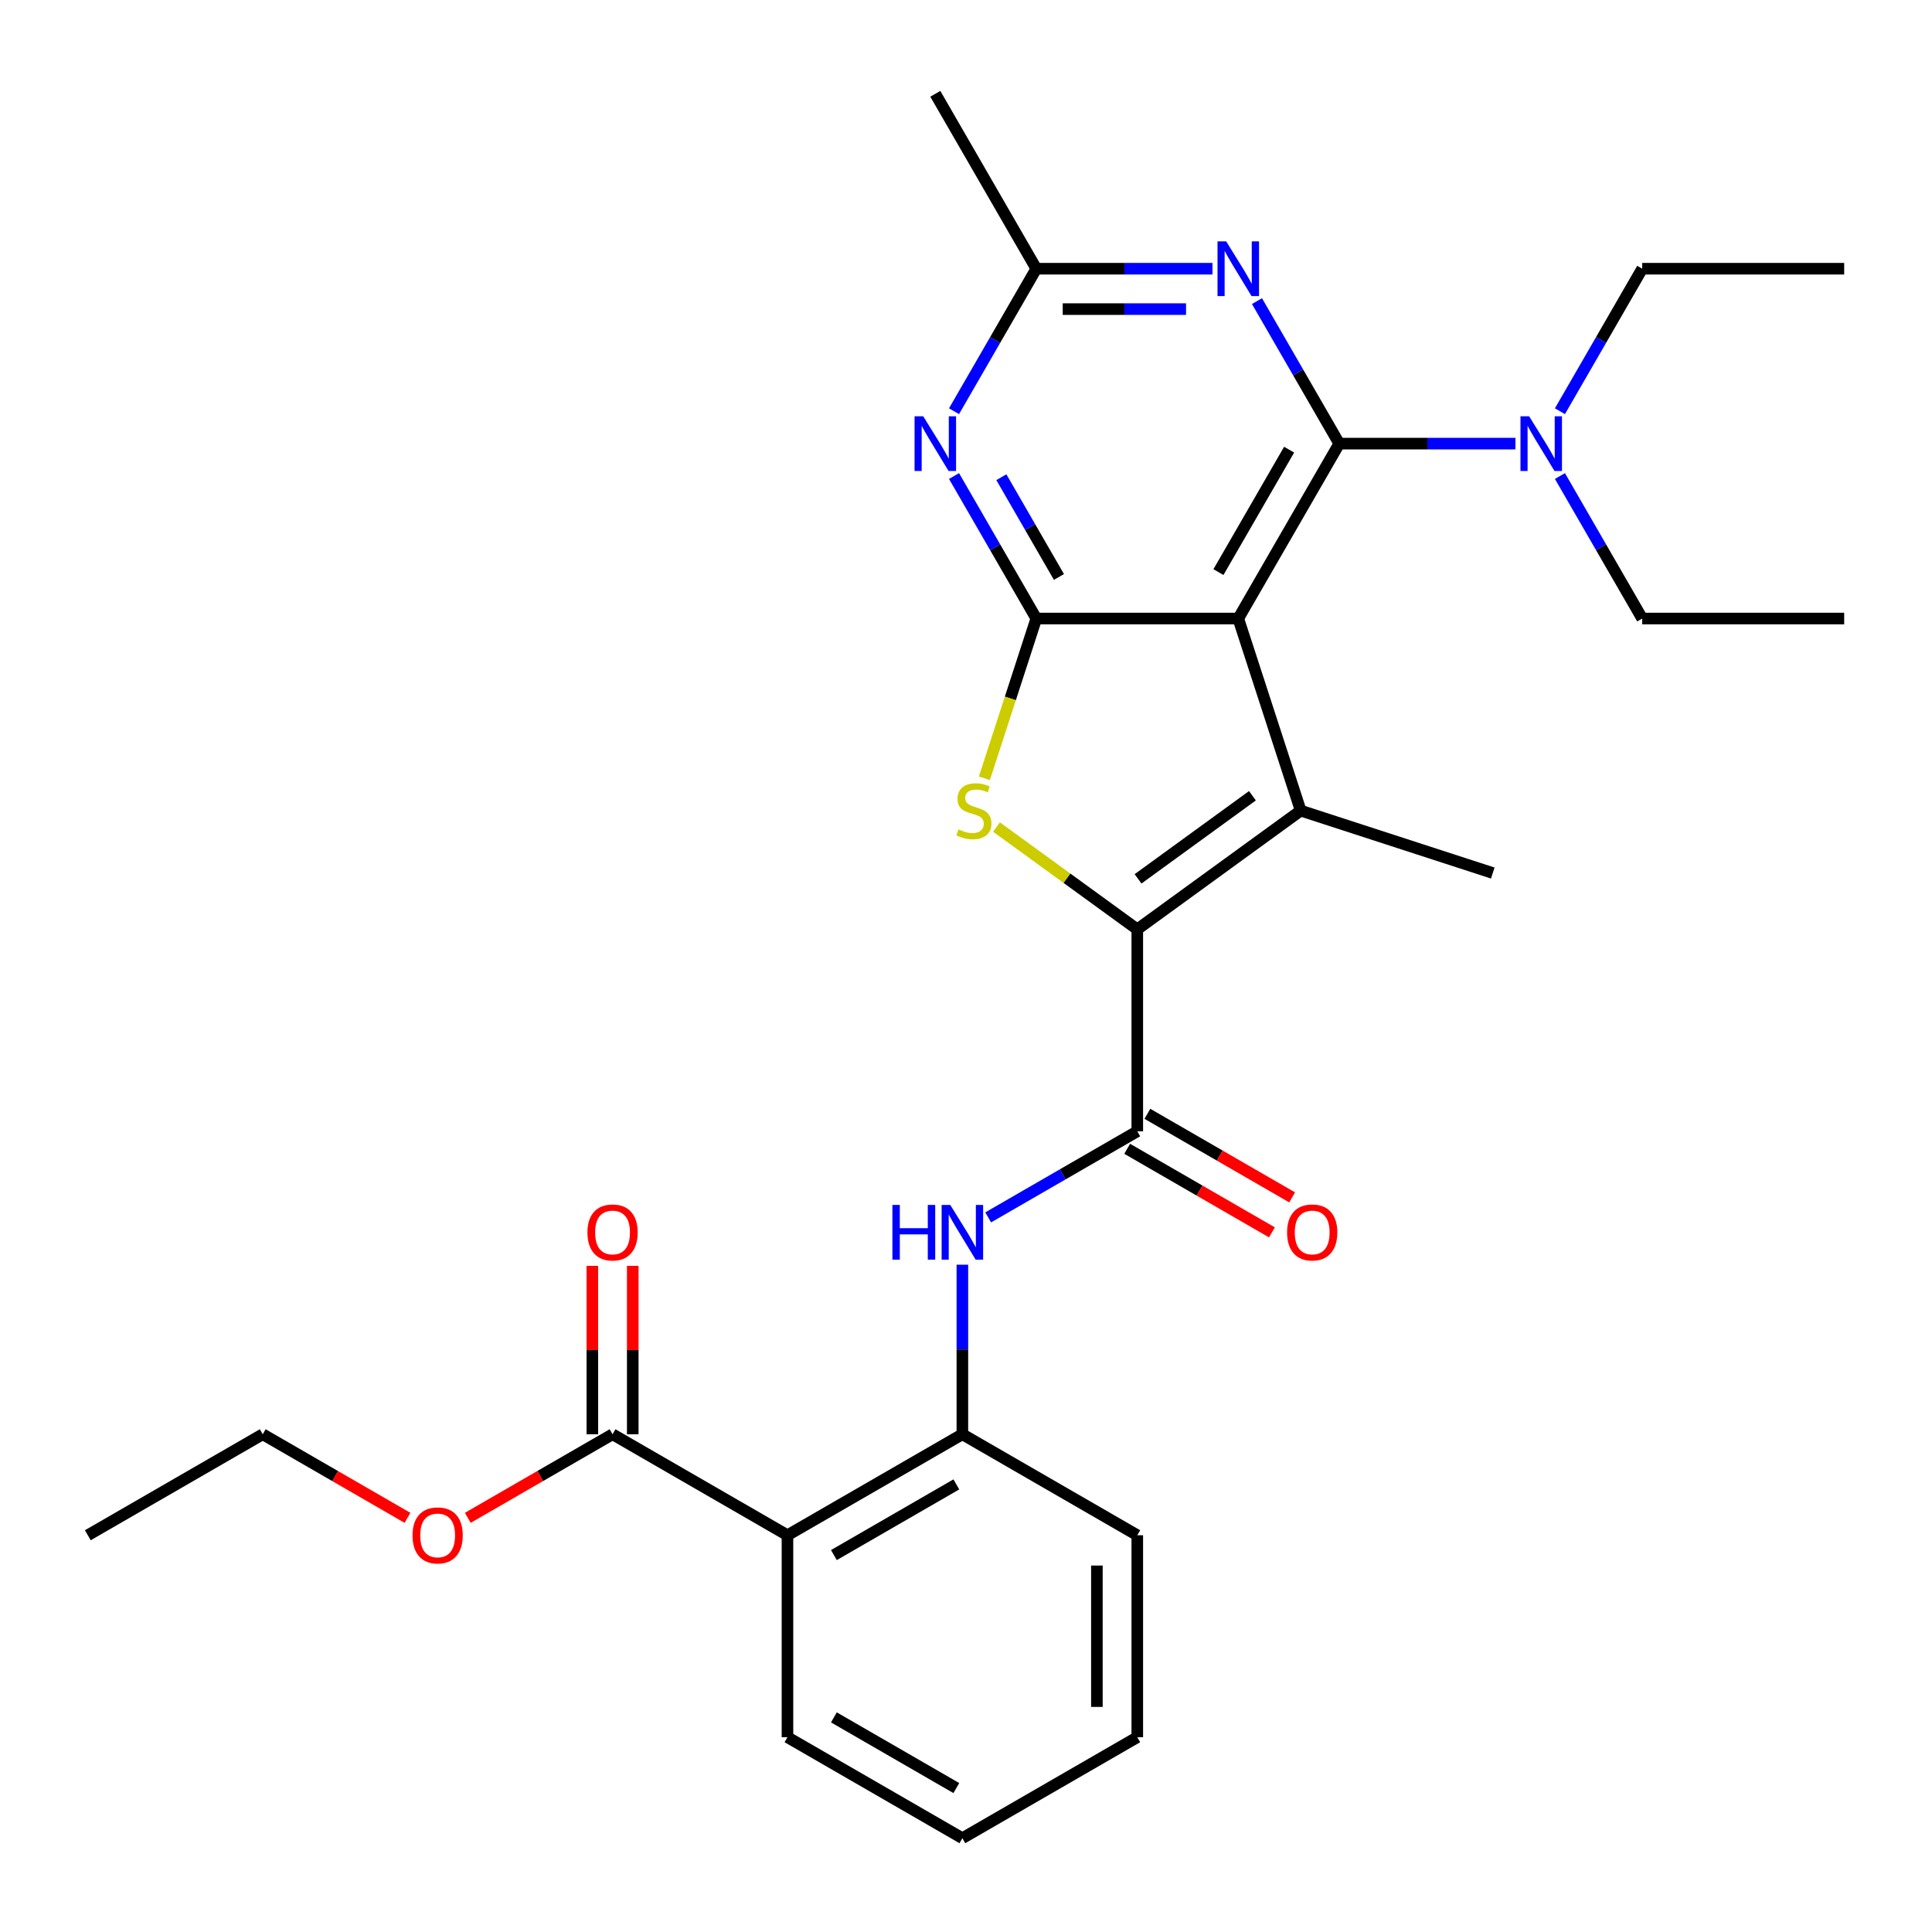 <?xml version='1.0' encoding='iso-8859-1'?>
<svg version='1.1' baseProfile='full'
              xmlns='http://www.w3.org/2000/svg'
                      xmlns:rdkit='http://www.rdkit.org/xml'
                      xmlns:xlink='http://www.w3.org/1999/xlink'
                  xml:space='preserve'
width='1000px' height='1000px' viewBox='0 0 1000 1000'>
<!-- END OF HEADER -->
<rect style='opacity:1.0;fill:#FFFFFF;stroke:none' width='1000' height='1000' x='0' y='0'> </rect>
<path class='bond-1' d='M 640.927,320.152 L 536.388,320.152' style='fill:none;fill-rule:evenodd;stroke:#000000;stroke-width:6px;stroke-linecap:butt;stroke-linejoin:miter;stroke-opacity:1' />
<path class='bond-2' d='M 640.927,320.152 L 693.197,229.618' style='fill:none;fill-rule:evenodd;stroke:#000000;stroke-width:6px;stroke-linecap:butt;stroke-linejoin:miter;stroke-opacity:1' />
<path class='bond-2' d='M 630.661,296.118 L 667.25,232.744' style='fill:none;fill-rule:evenodd;stroke:#000000;stroke-width:6px;stroke-linecap:butt;stroke-linejoin:miter;stroke-opacity:1' />
<path class='bond-3' d='M 640.927,320.152 L 673.232,419.575' style='fill:none;fill-rule:evenodd;stroke:#000000;stroke-width:6px;stroke-linecap:butt;stroke-linejoin:miter;stroke-opacity:1' />
<path class='bond-0' d='M 588.657,481.022 L 673.232,419.575' style='fill:none;fill-rule:evenodd;stroke:#000000;stroke-width:6px;stroke-linecap:butt;stroke-linejoin:miter;stroke-opacity:1' />
<path class='bond-0' d='M 589.054,454.89 L 648.256,411.877' style='fill:none;fill-rule:evenodd;stroke:#000000;stroke-width:6px;stroke-linecap:butt;stroke-linejoin:miter;stroke-opacity:1' />
<path class='bond-6' d='M 588.657,481.022 L 588.657,585.561' style='fill:none;fill-rule:evenodd;stroke:#000000;stroke-width:6px;stroke-linecap:butt;stroke-linejoin:miter;stroke-opacity:1' />
<path class='bond-29' d='M 588.657,481.022 L 552.217,454.546' style='fill:none;fill-rule:evenodd;stroke:#000000;stroke-width:6px;stroke-linecap:butt;stroke-linejoin:miter;stroke-opacity:1' />
<path class='bond-29' d='M 552.217,454.546 L 515.777,428.071' style='fill:none;fill-rule:evenodd;stroke:#CCCC00;stroke-width:6px;stroke-linecap:butt;stroke-linejoin:miter;stroke-opacity:1' />
<path class='bond-4' d='M 536.388,320.152 L 522.954,361.497' style='fill:none;fill-rule:evenodd;stroke:#000000;stroke-width:6px;stroke-linecap:butt;stroke-linejoin:miter;stroke-opacity:1' />
<path class='bond-4' d='M 522.954,361.497 L 509.52,402.842' style='fill:none;fill-rule:evenodd;stroke:#CCCC00;stroke-width:6px;stroke-linecap:butt;stroke-linejoin:miter;stroke-opacity:1' />
<path class='bond-7' d='M 536.388,320.152 L 515.095,283.272' style='fill:none;fill-rule:evenodd;stroke:#000000;stroke-width:6px;stroke-linecap:butt;stroke-linejoin:miter;stroke-opacity:1' />
<path class='bond-7' d='M 515.095,283.272 L 493.802,246.392' style='fill:none;fill-rule:evenodd;stroke:#0000FF;stroke-width:6px;stroke-linecap:butt;stroke-linejoin:miter;stroke-opacity:1' />
<path class='bond-7' d='M 548.107,298.634 L 533.202,272.818' style='fill:none;fill-rule:evenodd;stroke:#000000;stroke-width:6px;stroke-linecap:butt;stroke-linejoin:miter;stroke-opacity:1' />
<path class='bond-7' d='M 533.202,272.818 L 518.297,247.002' style='fill:none;fill-rule:evenodd;stroke:#0000FF;stroke-width:6px;stroke-linecap:butt;stroke-linejoin:miter;stroke-opacity:1' />
<path class='bond-5' d='M 693.197,229.618 L 671.904,192.738' style='fill:none;fill-rule:evenodd;stroke:#000000;stroke-width:6px;stroke-linecap:butt;stroke-linejoin:miter;stroke-opacity:1' />
<path class='bond-5' d='M 671.904,192.738 L 650.611,155.858' style='fill:none;fill-rule:evenodd;stroke:#0000FF;stroke-width:6px;stroke-linecap:butt;stroke-linejoin:miter;stroke-opacity:1' />
<path class='bond-13' d='M 693.197,229.618 L 738.79,229.618' style='fill:none;fill-rule:evenodd;stroke:#000000;stroke-width:6px;stroke-linecap:butt;stroke-linejoin:miter;stroke-opacity:1' />
<path class='bond-13' d='M 738.79,229.618 L 784.383,229.618' style='fill:none;fill-rule:evenodd;stroke:#0000FF;stroke-width:6px;stroke-linecap:butt;stroke-linejoin:miter;stroke-opacity:1' />
<path class='bond-16' d='M 673.232,419.575 L 772.655,451.88' style='fill:none;fill-rule:evenodd;stroke:#000000;stroke-width:6px;stroke-linecap:butt;stroke-linejoin:miter;stroke-opacity:1' />
<path class='bond-10' d='M 627.574,139.085 L 581.981,139.085' style='fill:none;fill-rule:evenodd;stroke:#0000FF;stroke-width:6px;stroke-linecap:butt;stroke-linejoin:miter;stroke-opacity:1' />
<path class='bond-10' d='M 581.981,139.085 L 536.388,139.085' style='fill:none;fill-rule:evenodd;stroke:#000000;stroke-width:6px;stroke-linecap:butt;stroke-linejoin:miter;stroke-opacity:1' />
<path class='bond-10' d='M 613.896,159.992 L 581.981,159.992' style='fill:none;fill-rule:evenodd;stroke:#0000FF;stroke-width:6px;stroke-linecap:butt;stroke-linejoin:miter;stroke-opacity:1' />
<path class='bond-10' d='M 581.981,159.992 L 550.066,159.992' style='fill:none;fill-rule:evenodd;stroke:#000000;stroke-width:6px;stroke-linecap:butt;stroke-linejoin:miter;stroke-opacity:1' />
<path class='bond-9' d='M 588.657,585.561 L 550.067,607.841' style='fill:none;fill-rule:evenodd;stroke:#000000;stroke-width:6px;stroke-linecap:butt;stroke-linejoin:miter;stroke-opacity:1' />
<path class='bond-9' d='M 550.067,607.841 L 511.477,630.121' style='fill:none;fill-rule:evenodd;stroke:#0000FF;stroke-width:6px;stroke-linecap:butt;stroke-linejoin:miter;stroke-opacity:1' />
<path class='bond-14' d='M 583.43,594.615 L 620.891,616.242' style='fill:none;fill-rule:evenodd;stroke:#000000;stroke-width:6px;stroke-linecap:butt;stroke-linejoin:miter;stroke-opacity:1' />
<path class='bond-14' d='M 620.891,616.242 L 658.351,637.87' style='fill:none;fill-rule:evenodd;stroke:#FF0000;stroke-width:6px;stroke-linecap:butt;stroke-linejoin:miter;stroke-opacity:1' />
<path class='bond-14' d='M 593.884,576.508 L 631.345,598.135' style='fill:none;fill-rule:evenodd;stroke:#000000;stroke-width:6px;stroke-linecap:butt;stroke-linejoin:miter;stroke-opacity:1' />
<path class='bond-14' d='M 631.345,598.135 L 668.805,619.763' style='fill:none;fill-rule:evenodd;stroke:#FF0000;stroke-width:6px;stroke-linecap:butt;stroke-linejoin:miter;stroke-opacity:1' />
<path class='bond-30' d='M 493.802,212.845 L 515.095,175.965' style='fill:none;fill-rule:evenodd;stroke:#0000FF;stroke-width:6px;stroke-linecap:butt;stroke-linejoin:miter;stroke-opacity:1' />
<path class='bond-30' d='M 515.095,175.965 L 536.388,139.085' style='fill:none;fill-rule:evenodd;stroke:#000000;stroke-width:6px;stroke-linecap:butt;stroke-linejoin:miter;stroke-opacity:1' />
<path class='bond-8' d='M 407.59,794.64 L 498.124,742.37' style='fill:none;fill-rule:evenodd;stroke:#000000;stroke-width:6px;stroke-linecap:butt;stroke-linejoin:miter;stroke-opacity:1' />
<path class='bond-8' d='M 431.624,804.906 L 494.997,768.318' style='fill:none;fill-rule:evenodd;stroke:#000000;stroke-width:6px;stroke-linecap:butt;stroke-linejoin:miter;stroke-opacity:1' />
<path class='bond-12' d='M 407.59,794.64 L 317.056,742.37' style='fill:none;fill-rule:evenodd;stroke:#000000;stroke-width:6px;stroke-linecap:butt;stroke-linejoin:miter;stroke-opacity:1' />
<path class='bond-18' d='M 407.59,794.64 L 407.59,899.18' style='fill:none;fill-rule:evenodd;stroke:#000000;stroke-width:6px;stroke-linecap:butt;stroke-linejoin:miter;stroke-opacity:1' />
<path class='bond-11' d='M 498.124,654.604 L 498.124,698.487' style='fill:none;fill-rule:evenodd;stroke:#0000FF;stroke-width:6px;stroke-linecap:butt;stroke-linejoin:miter;stroke-opacity:1' />
<path class='bond-11' d='M 498.124,698.487 L 498.124,742.37' style='fill:none;fill-rule:evenodd;stroke:#000000;stroke-width:6px;stroke-linecap:butt;stroke-linejoin:miter;stroke-opacity:1' />
<path class='bond-20' d='M 536.388,139.085 L 484.118,48.551' style='fill:none;fill-rule:evenodd;stroke:#000000;stroke-width:6px;stroke-linecap:butt;stroke-linejoin:miter;stroke-opacity:1' />
<path class='bond-19' d='M 498.124,742.37 L 588.657,794.64' style='fill:none;fill-rule:evenodd;stroke:#000000;stroke-width:6px;stroke-linecap:butt;stroke-linejoin:miter;stroke-opacity:1' />
<path class='bond-15' d='M 327.51,742.37 L 327.51,698.787' style='fill:none;fill-rule:evenodd;stroke:#000000;stroke-width:6px;stroke-linecap:butt;stroke-linejoin:miter;stroke-opacity:1' />
<path class='bond-15' d='M 327.51,698.787 L 327.51,655.204' style='fill:none;fill-rule:evenodd;stroke:#FF0000;stroke-width:6px;stroke-linecap:butt;stroke-linejoin:miter;stroke-opacity:1' />
<path class='bond-15' d='M 306.602,742.37 L 306.602,698.787' style='fill:none;fill-rule:evenodd;stroke:#000000;stroke-width:6px;stroke-linecap:butt;stroke-linejoin:miter;stroke-opacity:1' />
<path class='bond-15' d='M 306.602,698.787 L 306.602,655.204' style='fill:none;fill-rule:evenodd;stroke:#FF0000;stroke-width:6px;stroke-linecap:butt;stroke-linejoin:miter;stroke-opacity:1' />
<path class='bond-17' d='M 317.056,742.37 L 279.596,763.998' style='fill:none;fill-rule:evenodd;stroke:#000000;stroke-width:6px;stroke-linecap:butt;stroke-linejoin:miter;stroke-opacity:1' />
<path class='bond-17' d='M 279.596,763.998 L 242.136,785.626' style='fill:none;fill-rule:evenodd;stroke:#FF0000;stroke-width:6px;stroke-linecap:butt;stroke-linejoin:miter;stroke-opacity:1' />
<path class='bond-21' d='M 807.42,212.845 L 828.713,175.965' style='fill:none;fill-rule:evenodd;stroke:#0000FF;stroke-width:6px;stroke-linecap:butt;stroke-linejoin:miter;stroke-opacity:1' />
<path class='bond-21' d='M 828.713,175.965 L 850.006,139.085' style='fill:none;fill-rule:evenodd;stroke:#000000;stroke-width:6px;stroke-linecap:butt;stroke-linejoin:miter;stroke-opacity:1' />
<path class='bond-22' d='M 807.42,246.392 L 828.713,283.272' style='fill:none;fill-rule:evenodd;stroke:#0000FF;stroke-width:6px;stroke-linecap:butt;stroke-linejoin:miter;stroke-opacity:1' />
<path class='bond-22' d='M 828.713,283.272 L 850.006,320.152' style='fill:none;fill-rule:evenodd;stroke:#000000;stroke-width:6px;stroke-linecap:butt;stroke-linejoin:miter;stroke-opacity:1' />
<path class='bond-23' d='M 210.909,785.626 L 173.449,763.998' style='fill:none;fill-rule:evenodd;stroke:#FF0000;stroke-width:6px;stroke-linecap:butt;stroke-linejoin:miter;stroke-opacity:1' />
<path class='bond-23' d='M 173.449,763.998 L 135.988,742.37' style='fill:none;fill-rule:evenodd;stroke:#000000;stroke-width:6px;stroke-linecap:butt;stroke-linejoin:miter;stroke-opacity:1' />
<path class='bond-31' d='M 407.59,899.18 L 498.124,951.449' style='fill:none;fill-rule:evenodd;stroke:#000000;stroke-width:6px;stroke-linecap:butt;stroke-linejoin:miter;stroke-opacity:1' />
<path class='bond-31' d='M 431.624,888.913 L 494.997,925.502' style='fill:none;fill-rule:evenodd;stroke:#000000;stroke-width:6px;stroke-linecap:butt;stroke-linejoin:miter;stroke-opacity:1' />
<path class='bond-27' d='M 588.657,794.64 L 588.657,899.18' style='fill:none;fill-rule:evenodd;stroke:#000000;stroke-width:6px;stroke-linecap:butt;stroke-linejoin:miter;stroke-opacity:1' />
<path class='bond-27' d='M 567.75,810.321 L 567.75,883.499' style='fill:none;fill-rule:evenodd;stroke:#000000;stroke-width:6px;stroke-linecap:butt;stroke-linejoin:miter;stroke-opacity:1' />
<path class='bond-25' d='M 850.006,139.085 L 954.545,139.085' style='fill:none;fill-rule:evenodd;stroke:#000000;stroke-width:6px;stroke-linecap:butt;stroke-linejoin:miter;stroke-opacity:1' />
<path class='bond-26' d='M 850.006,320.152 L 954.545,320.152' style='fill:none;fill-rule:evenodd;stroke:#000000;stroke-width:6px;stroke-linecap:butt;stroke-linejoin:miter;stroke-opacity:1' />
<path class='bond-28' d='M 135.988,742.37 L 45.455,794.64' style='fill:none;fill-rule:evenodd;stroke:#000000;stroke-width:6px;stroke-linecap:butt;stroke-linejoin:miter;stroke-opacity:1' />
<path class='bond-24' d='M 498.124,951.449 L 588.657,899.18' style='fill:none;fill-rule:evenodd;stroke:#000000;stroke-width:6px;stroke-linecap:butt;stroke-linejoin:miter;stroke-opacity:1' />
<path  class='atom-5' d='M 496.083 429.295
Q 496.403 429.415, 497.723 429.975
Q 499.043 430.535, 500.483 430.895
Q 501.963 431.215, 503.403 431.215
Q 506.083 431.215, 507.643 429.935
Q 509.203 428.615, 509.203 426.335
Q 509.203 424.775, 508.403 423.815
Q 507.643 422.855, 506.443 422.335
Q 505.243 421.815, 503.243 421.215
Q 500.723 420.455, 499.203 419.735
Q 497.723 419.015, 496.643 417.495
Q 495.603 415.975, 495.603 413.415
Q 495.603 409.855, 498.003 407.655
Q 500.443 405.455, 505.243 405.455
Q 508.523 405.455, 512.243 407.015
L 511.323 410.095
Q 507.923 408.695, 505.363 408.695
Q 502.603 408.695, 501.083 409.855
Q 499.563 410.975, 499.603 412.935
Q 499.603 414.455, 500.363 415.375
Q 501.163 416.295, 502.283 416.815
Q 503.443 417.335, 505.363 417.935
Q 507.923 418.735, 509.443 419.535
Q 510.963 420.335, 512.043 421.975
Q 513.163 423.575, 513.163 426.335
Q 513.163 430.255, 510.523 432.375
Q 507.923 434.455, 503.563 434.455
Q 501.043 434.455, 499.123 433.895
Q 497.243 433.375, 495.003 432.455
L 496.083 429.295
' fill='#CCCC00'/>
<path  class='atom-6' d='M 634.667 124.925
L 643.947 139.925
Q 644.867 141.405, 646.347 144.085
Q 647.827 146.765, 647.907 146.925
L 647.907 124.925
L 651.667 124.925
L 651.667 153.245
L 647.787 153.245
L 637.827 136.845
Q 636.667 134.925, 635.427 132.725
Q 634.227 130.525, 633.867 129.845
L 633.867 153.245
L 630.187 153.245
L 630.187 124.925
L 634.667 124.925
' fill='#0000FF'/>
<path  class='atom-8' d='M 477.858 215.458
L 487.138 230.458
Q 488.058 231.938, 489.538 234.618
Q 491.018 237.298, 491.098 237.458
L 491.098 215.458
L 494.858 215.458
L 494.858 243.778
L 490.978 243.778
L 481.018 227.378
Q 479.858 225.458, 478.618 223.258
Q 477.418 221.058, 477.058 220.378
L 477.058 243.778
L 473.378 243.778
L 473.378 215.458
L 477.858 215.458
' fill='#0000FF'/>
<path  class='atom-10' d='M 461.904 623.671
L 465.744 623.671
L 465.744 635.711
L 480.224 635.711
L 480.224 623.671
L 484.064 623.671
L 484.064 651.991
L 480.224 651.991
L 480.224 638.911
L 465.744 638.911
L 465.744 651.991
L 461.904 651.991
L 461.904 623.671
' fill='#0000FF'/>
<path  class='atom-10' d='M 491.864 623.671
L 501.144 638.671
Q 502.064 640.151, 503.544 642.831
Q 505.024 645.511, 505.104 645.671
L 505.104 623.671
L 508.864 623.671
L 508.864 651.991
L 504.984 651.991
L 495.024 635.591
Q 493.864 633.671, 492.624 631.471
Q 491.424 629.271, 491.064 628.591
L 491.064 651.991
L 487.384 651.991
L 487.384 623.671
L 491.864 623.671
' fill='#0000FF'/>
<path  class='atom-14' d='M 791.476 215.458
L 800.756 230.458
Q 801.676 231.938, 803.156 234.618
Q 804.636 237.298, 804.716 237.458
L 804.716 215.458
L 808.476 215.458
L 808.476 243.778
L 804.596 243.778
L 794.636 227.378
Q 793.476 225.458, 792.236 223.258
Q 791.036 221.058, 790.676 220.378
L 790.676 243.778
L 786.996 243.778
L 786.996 215.458
L 791.476 215.458
' fill='#0000FF'/>
<path  class='atom-15' d='M 666.191 637.911
Q 666.191 631.111, 669.551 627.311
Q 672.911 623.511, 679.191 623.511
Q 685.471 623.511, 688.831 627.311
Q 692.191 631.111, 692.191 637.911
Q 692.191 644.791, 688.791 648.711
Q 685.391 652.591, 679.191 652.591
Q 672.951 652.591, 669.551 648.711
Q 666.191 644.831, 666.191 637.911
M 679.191 649.391
Q 683.511 649.391, 685.831 646.511
Q 688.191 643.591, 688.191 637.911
Q 688.191 632.351, 685.831 629.551
Q 683.511 626.711, 679.191 626.711
Q 674.871 626.711, 672.511 629.511
Q 670.191 632.311, 670.191 637.911
Q 670.191 643.631, 672.511 646.511
Q 674.871 649.391, 679.191 649.391
' fill='#FF0000'/>
<path  class='atom-16' d='M 304.056 637.911
Q 304.056 631.111, 307.416 627.311
Q 310.776 623.511, 317.056 623.511
Q 323.336 623.511, 326.696 627.311
Q 330.056 631.111, 330.056 637.911
Q 330.056 644.791, 326.656 648.711
Q 323.256 652.591, 317.056 652.591
Q 310.816 652.591, 307.416 648.711
Q 304.056 644.831, 304.056 637.911
M 317.056 649.391
Q 321.376 649.391, 323.696 646.511
Q 326.056 643.591, 326.056 637.911
Q 326.056 632.351, 323.696 629.551
Q 321.376 626.711, 317.056 626.711
Q 312.736 626.711, 310.376 629.511
Q 308.056 632.311, 308.056 637.911
Q 308.056 643.631, 310.376 646.511
Q 312.736 649.391, 317.056 649.391
' fill='#FF0000'/>
<path  class='atom-18' d='M 213.522 794.72
Q 213.522 787.92, 216.882 784.12
Q 220.242 780.32, 226.522 780.32
Q 232.802 780.32, 236.162 784.12
Q 239.522 787.92, 239.522 794.72
Q 239.522 801.6, 236.122 805.52
Q 232.722 809.4, 226.522 809.4
Q 220.282 809.4, 216.882 805.52
Q 213.522 801.64, 213.522 794.72
M 226.522 806.2
Q 230.842 806.2, 233.162 803.32
Q 235.522 800.4, 235.522 794.72
Q 235.522 789.16, 233.162 786.36
Q 230.842 783.52, 226.522 783.52
Q 222.202 783.52, 219.842 786.32
Q 217.522 789.12, 217.522 794.72
Q 217.522 800.44, 219.842 803.32
Q 222.202 806.2, 226.522 806.2
' fill='#FF0000'/>
</svg>
